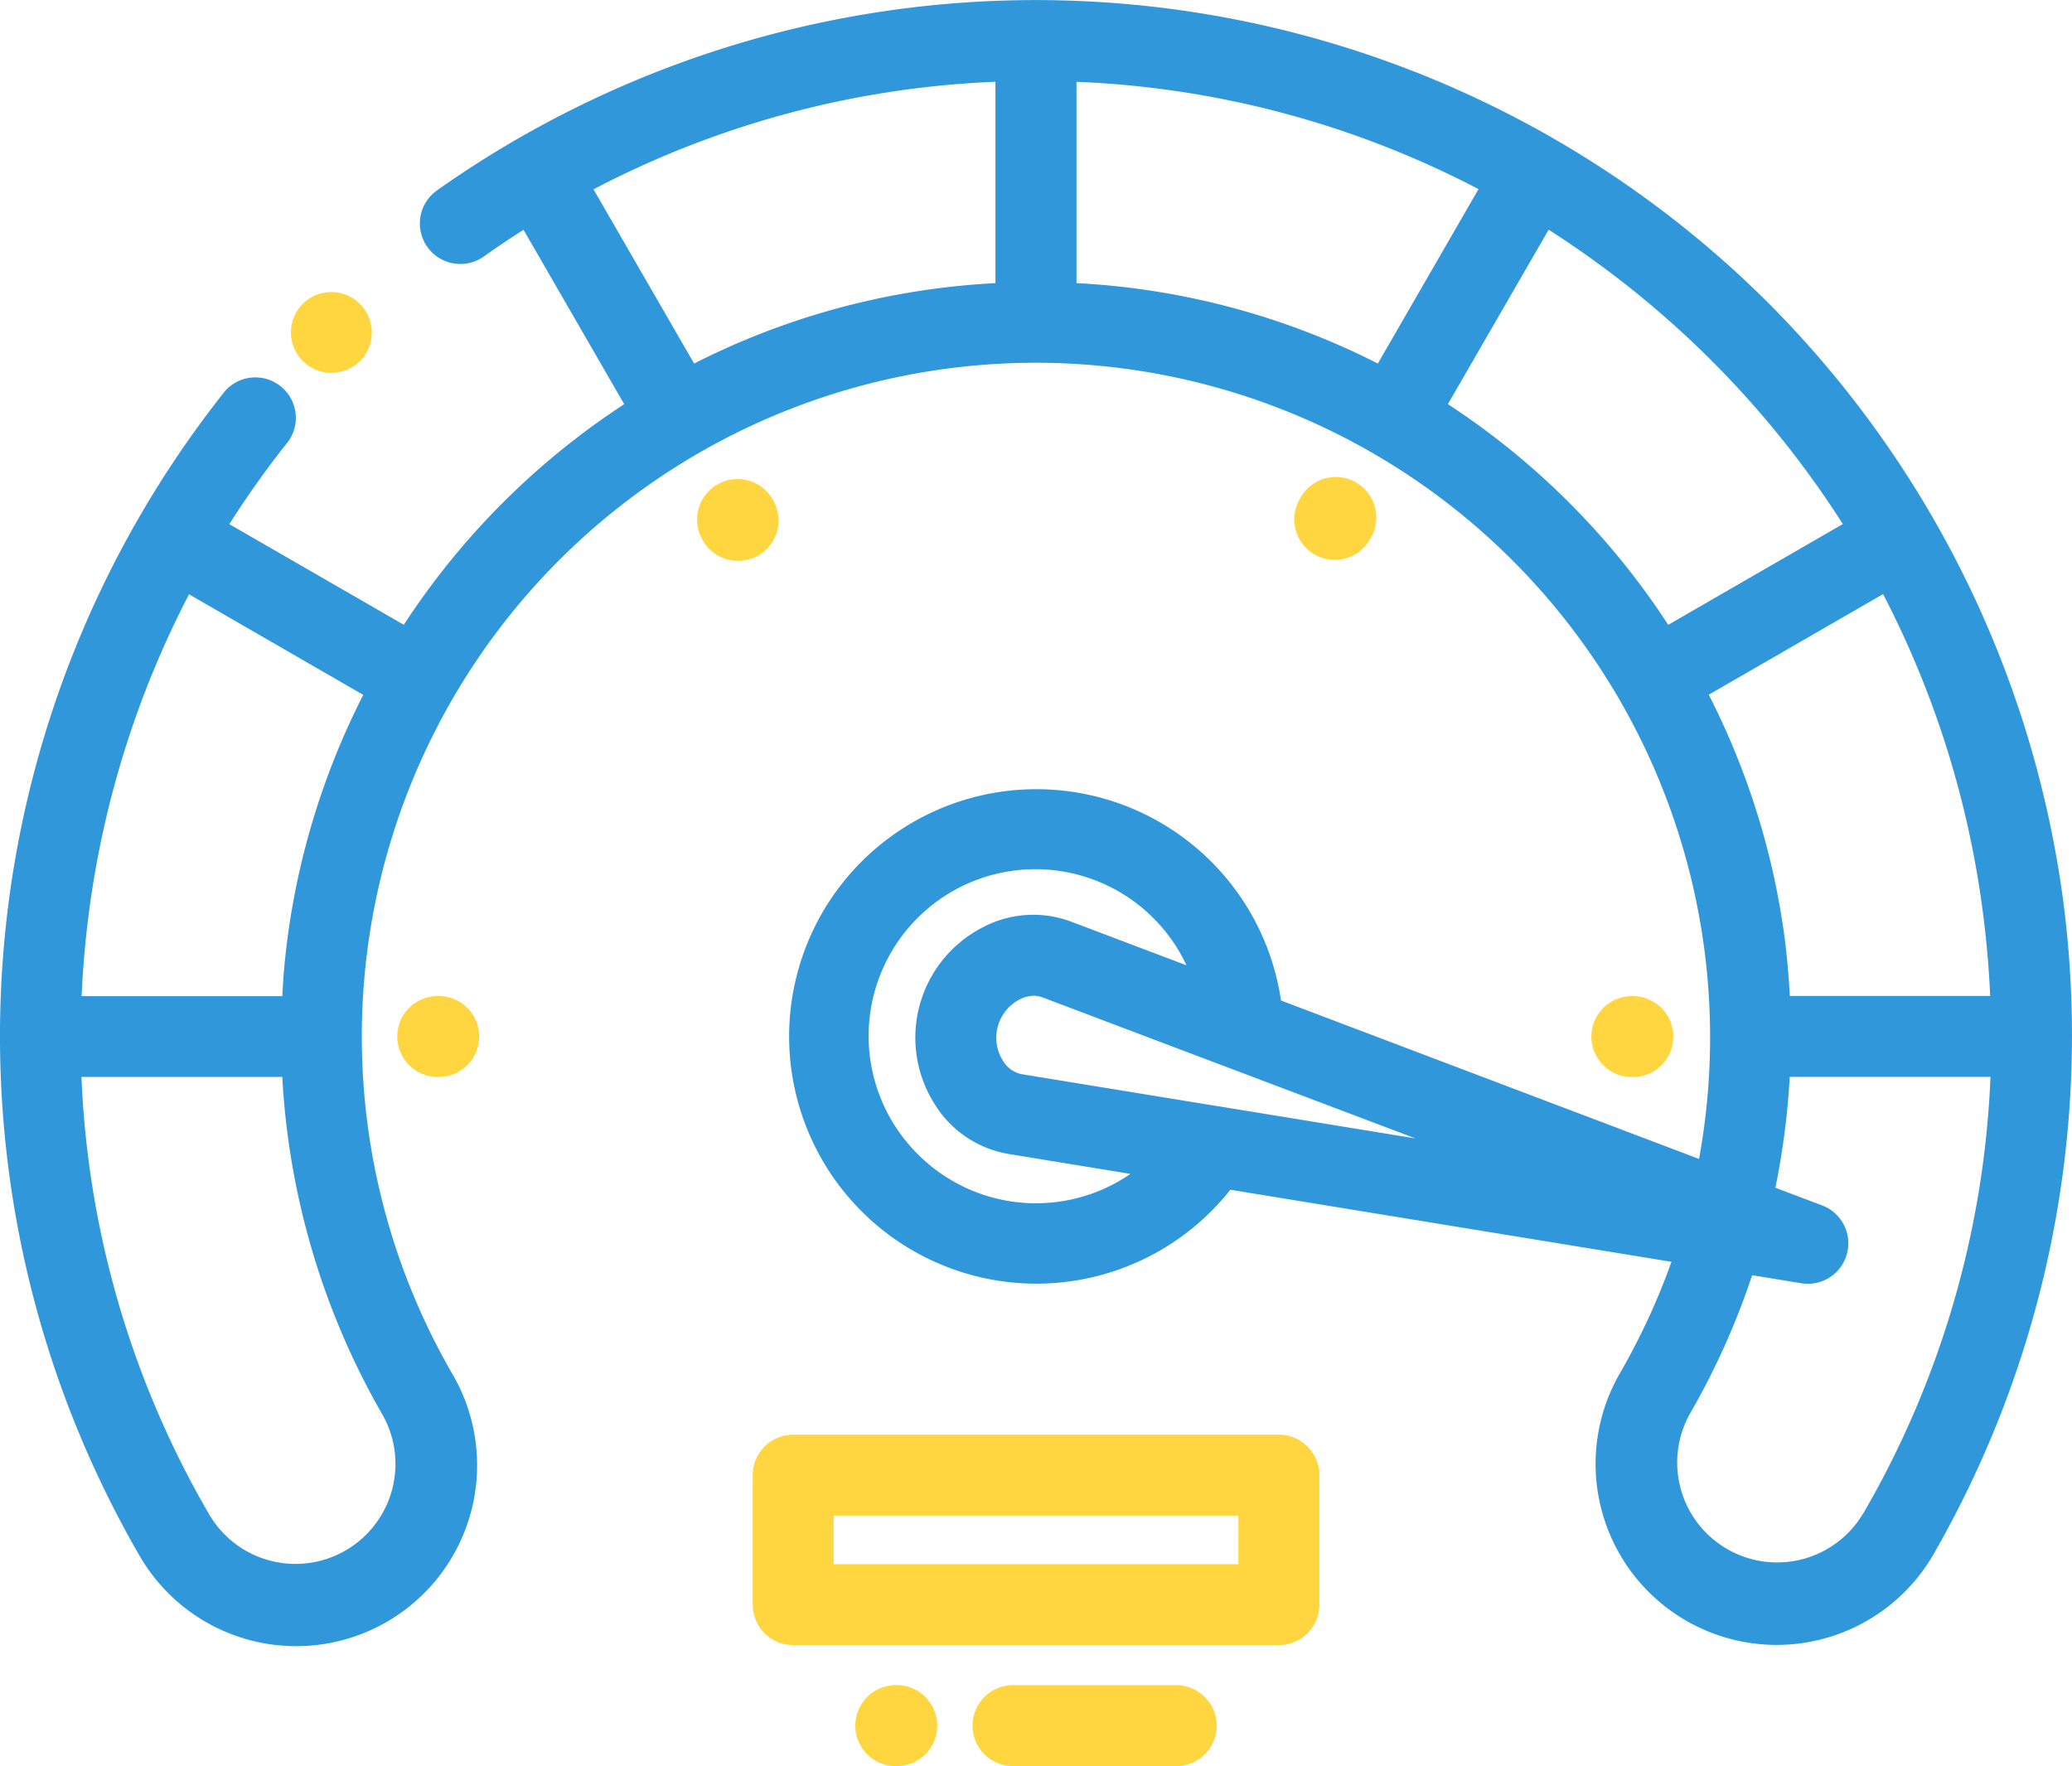 <svg id="high-speed-ssd" xmlns="http://www.w3.org/2000/svg" width="39.756" height="33.894" viewBox="0 0 39.756 33.894">
  <path id="Path_154916" data-name="Path 154916" d="M39.589,17.3A19.994,19.994,0,0,0,33.942,5.827,19.9,19.9,0,0,0,8.383,3.656a.777.777,0,0,0,.9,1.267q.376-.267.762-.512l1.932,3.346A14.53,14.53,0,0,0,7.748,11.99L4.4,10.059A18.176,18.176,0,0,1,5.537,8.464.777.777,0,0,0,4.322,7.5,19.9,19.9,0,0,0,2.66,29.823a3.471,3.471,0,1,0,6.018-3.46A12.93,12.93,0,0,1,29.017,10.751,12.941,12.941,0,0,1,32.6,22.24L24.579,19.2a4.744,4.744,0,1,0-.972,3.631l8.464,1.383a13.077,13.077,0,0,1-.993,2.145A3.471,3.471,0,0,0,37.1,29.824,19.973,19.973,0,0,0,39.589,17.3ZM7.333,27.138a1.918,1.918,0,1,1-3.327,1.91,18.161,18.161,0,0,1-2.443-8.381H5.416a14.564,14.564,0,0,0,1.917,6.471ZM5.517,18c-.049.372-.083.744-.1,1.117H1.566q.035-.8.141-1.612a18.413,18.413,0,0,1,1.92-6.1l3.343,1.93A14.435,14.435,0,0,0,5.517,18Zm12.1,4.156a3.2,3.2,0,1,1,5.148-3.632l-2.215-.838a2.069,2.069,0,0,0-1.694.11,2.379,2.379,0,0,0-.913,3.407,2.069,2.069,0,0,0,1.412.942l2.336.382a3.2,3.2,0,0,1-4.074-.371Zm5.761-.927h-.006l-3.766-.615a.537.537,0,0,1-.358-.252.826.826,0,0,1,.317-1.183.6.6,0,0,1,.269-.07.468.468,0,0,1,.166.03l3.559,1.346.022.008,3.58,1.354ZM20.655,5.434V1.571A18.21,18.21,0,0,1,28.369,3.63L26.437,6.977a14.378,14.378,0,0,0-5.782-1.543Zm-9.267-1.8A18.193,18.193,0,0,1,19.1,1.57V5.434a14.379,14.379,0,0,0-5.782,1.543ZM27.781,7.756l1.933-3.347a18.532,18.532,0,0,1,5.645,5.648l-3.35,1.934a14.532,14.532,0,0,0-4.228-4.235Zm5,5.579,3.35-1.934a18.345,18.345,0,0,1,1.914,6.1q.106.808.141,1.612H34.342q-.03-.56-.1-1.117a14.429,14.429,0,0,0-1.454-4.661Zm2.964,15.714a1.918,1.918,0,0,1-3.326-1.91,14.4,14.4,0,0,0,1.2-2.668l.946.155a.777.777,0,0,0,.4-1.493l-.9-.34a14.665,14.665,0,0,0,.275-2.127h3.852a18.158,18.158,0,0,1-2.444,8.382Zm0,0" transform="translate(0 -0.001)" fill="#3097da"/>
  <g id="Group_53175" data-name="Group 53175">
    <path id="Path_154915" data-name="Path 154915" d="M72.728,73.557a.774.774,0,0,0,.549-.227l0,0a.777.777,0,0,0-1.087-1.11l-.017.017a.777.777,0,0,0,.55,1.325Zm0,0" transform="translate(-66.364 -66.406)" fill="#ffd640"/>
    <path id="Path_154917" data-name="Path 154917" d="M196.088,354.5h-9.319a.776.776,0,0,0-.776.776v2.485a.776.776,0,0,0,.776.777h9.319a.777.777,0,0,0,.777-.777v-2.485A.777.777,0,0,0,196.088,354.5Zm-.777,2.485h-7.766v-.932h7.766Zm0,0" transform="translate(-171.55 -326.97)" fill="#ffd640"/>
    <path id="Path_154918" data-name="Path 154918" d="M98.952,246.145a.776.776,0,1,0,0,1.553h.019a.776.776,0,1,0,0-1.553Zm0,0" transform="translate(-90.553 -227.032)" fill="#ffd640"/>
    <path id="Path_154919" data-name="Path 154919" d="M173.56,118.533l-.009-.016a.777.777,0,0,0-1.345.777l.009.016a.777.777,0,1,0,1.345-.777Zm0,0" transform="translate(-158.738 -108.956)" fill="#ffd640"/>
    <path id="Path_154920" data-name="Path 154920" d="M320.583,119.715a.776.776,0,0,0,.673-.388l.009-.016a.777.777,0,1,0-1.345-.777l-.009.016a.777.777,0,0,0,.672,1.165Zm0,0" transform="translate(-294.974 -108.972)" fill="#ffd640"/>
    <path id="Path_154921" data-name="Path 154921" d="M394.381,247.729a.777.777,0,0,0,0-1.553h-.018a.777.777,0,1,0,0,1.553Zm0,0" transform="translate(-363.024 -227.061)" fill="#ffd640"/>
    <path id="Path_154922" data-name="Path 154922" d="M211.79,416.5h-.018a.777.777,0,0,0,0,1.553h.018a.777.777,0,1,0,0-1.553Zm0,0" transform="translate(-194.612 -384.163)" fill="#ffd640"/>
    <path id="Path_154923" data-name="Path 154923" d="M243.928,416.5h-3.187a.777.777,0,0,0,0,1.553h3.187a.777.777,0,0,0,0-1.553Zm0,0" transform="translate(-221.332 -384.163)" fill="#ffd640"/>
  </g>
</svg>

